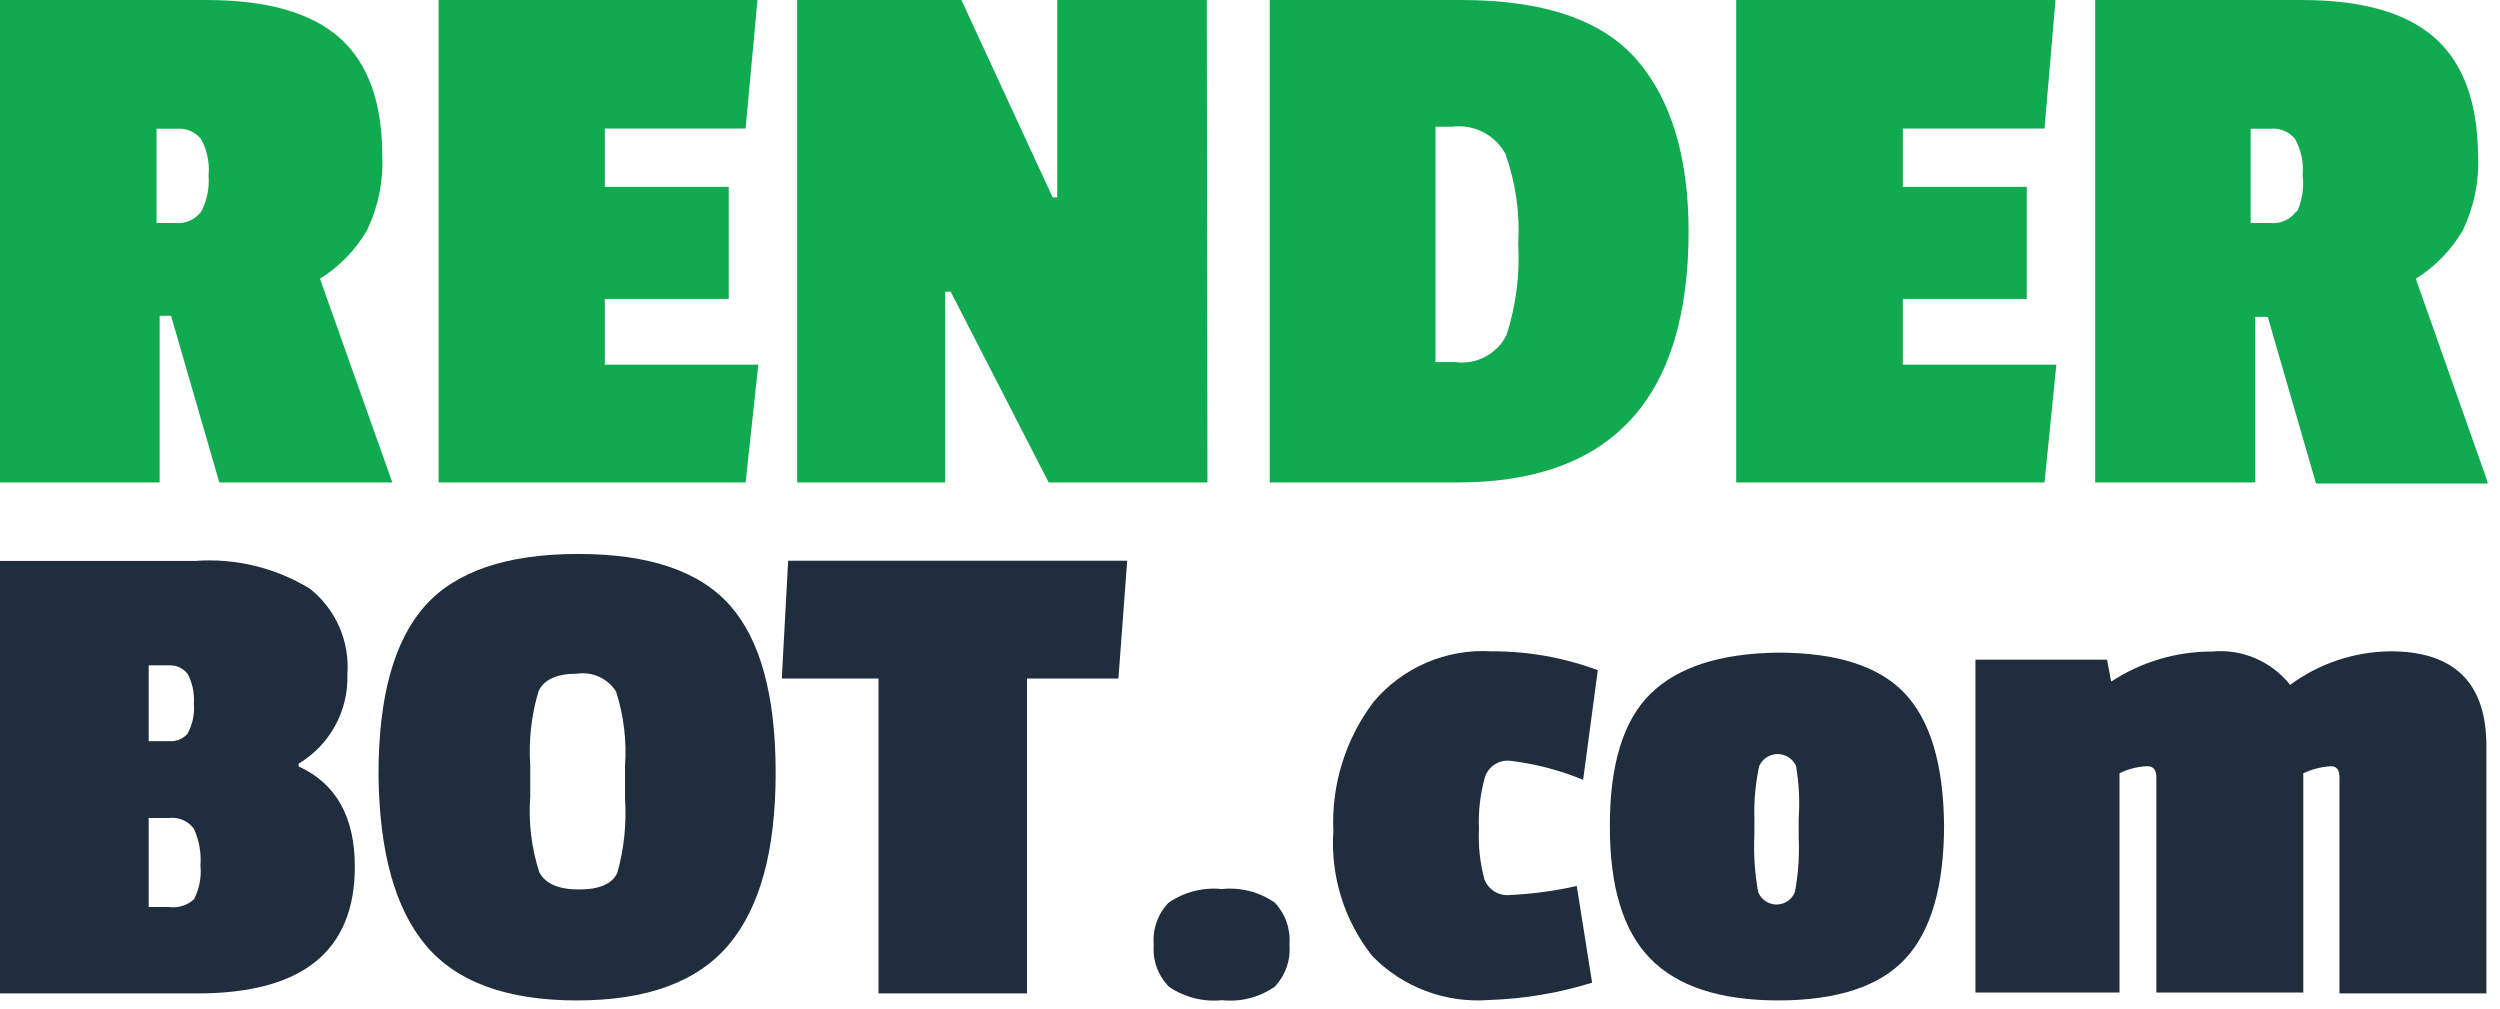 <svg width="114" height="46" viewBox="0 0 114 46" fill="none" xmlns="http://www.w3.org/2000/svg">
<g clip-path="url(#clip0_71_11)">
<path d="M16.18 39.52C16.18 43.373 13.787 45.3 9 45.3H0V25.58H8.88C10.723 25.44 12.564 25.885 14.14 26.85C14.72 27.314 15.179 27.913 15.475 28.594C15.771 29.276 15.897 30.019 15.84 30.76C15.866 31.573 15.674 32.379 15.283 33.093C14.893 33.806 14.319 34.403 13.62 34.82V34.95C15.327 35.73 16.18 37.253 16.18 39.52ZM8.57 33.42C8.785 33.015 8.879 32.557 8.84 32.1C8.875 31.634 8.782 31.167 8.57 30.75C8.471 30.614 8.34 30.505 8.188 30.434C8.035 30.362 7.868 30.33 7.7 30.34H6.78V33.8H7.78C7.934 33.802 8.086 33.769 8.224 33.703C8.363 33.638 8.485 33.541 8.58 33.42H8.57ZM8.85 41C9.093 40.526 9.194 39.991 9.14 39.46C9.184 38.887 9.081 38.312 8.84 37.79C8.712 37.615 8.54 37.478 8.341 37.392C8.143 37.306 7.925 37.274 7.71 37.3H6.78V41.36H7.7C7.906 41.389 8.117 41.372 8.316 41.31C8.515 41.248 8.697 41.142 8.85 41Z" fill="#1F2D3D"/>
<path d="M17.26 35.31C17.26 31.783 17.963 29.227 19.37 27.64C20.777 26.053 23.11 25.26 26.37 25.26C29.597 25.26 31.903 26.043 33.29 27.61C34.677 29.177 35.37 31.723 35.37 35.25C35.37 38.777 34.657 41.387 33.23 43.08C31.803 44.773 29.497 45.62 26.31 45.62C23.123 45.62 20.827 44.783 19.42 43.11C18.013 41.437 17.293 38.837 17.26 35.31ZM28.09 31.53C27.903 31.238 27.635 31.006 27.32 30.862C27.004 30.718 26.653 30.669 26.31 30.72C25.397 30.72 24.813 30.983 24.56 31.51C24.229 32.611 24.1 33.763 24.18 34.91V36.31C24.091 37.479 24.231 38.654 24.59 39.77C24.863 40.297 25.467 40.56 26.4 40.56C27.333 40.56 27.917 40.307 28.15 39.8C28.459 38.695 28.577 37.545 28.5 36.4V34.94C28.584 33.788 28.444 32.63 28.09 31.53Z" fill="#1F2D3D"/>
<path d="M51 30.94H46.83V45.3H40.06V30.94H35.65L35.94 25.57H51.4L51 30.94Z" fill="#1F2D3D"/>
<path d="M55.72 45.61C54.87 45.695 54.017 45.479 53.31 45C53.062 44.75 52.87 44.448 52.749 44.117C52.629 43.785 52.581 43.432 52.61 43.08C52.58 42.73 52.626 42.378 52.743 42.047C52.86 41.715 53.047 41.413 53.29 41.16C54.001 40.672 54.862 40.452 55.72 40.54C56.572 40.452 57.427 40.672 58.13 41.16C58.37 41.415 58.554 41.718 58.669 42.049C58.785 42.38 58.829 42.731 58.8 43.08C58.83 43.43 58.784 43.782 58.667 44.113C58.55 44.444 58.363 44.747 58.12 45C57.418 45.482 56.567 45.699 55.72 45.61Z" fill="#1F2D3D"/>
<path d="M68.85 34.69C68.602 34.667 68.353 34.73 68.146 34.868C67.938 35.007 67.784 35.212 67.71 35.45C67.497 36.214 67.406 37.007 67.44 37.8C67.404 38.575 67.488 39.351 67.69 40.1C67.782 40.337 67.952 40.537 68.171 40.666C68.391 40.794 68.648 40.845 68.9 40.81C69.91 40.761 70.914 40.624 71.9 40.4L72.6 44.81C71.076 45.283 69.495 45.549 67.9 45.6C66.921 45.675 65.937 45.536 65.018 45.19C64.099 44.845 63.267 44.302 62.58 43.6C61.3 41.987 60.666 39.955 60.8 37.9C60.707 35.779 61.358 33.692 62.64 32C63.293 31.226 64.118 30.615 65.048 30.216C65.978 29.817 66.989 29.64 68 29.7C69.659 29.691 71.305 29.982 72.86 30.56L72.19 35.56C71.122 35.118 69.998 34.825 68.85 34.69Z" fill="#1F2D3D"/>
<path d="M73.41 37.63C73.41 34.843 74.03 32.843 75.27 31.63C76.51 30.417 78.447 29.793 81.08 29.76C83.747 29.76 85.667 30.373 86.84 31.6C88.013 32.827 88.617 34.827 88.65 37.6C88.65 40.407 88.063 42.443 86.89 43.71C85.717 44.977 83.79 45.613 81.11 45.62C78.443 45.62 76.49 44.983 75.25 43.71C74.01 42.437 73.397 40.41 73.41 37.63ZM81.9 34.93C81.828 34.768 81.71 34.63 81.561 34.533C81.412 34.437 81.238 34.385 81.06 34.385C80.882 34.385 80.709 34.437 80.559 34.533C80.41 34.63 80.293 34.768 80.22 34.93C80.052 35.705 79.978 36.497 80 37.29V38.05C79.959 38.927 80.016 39.806 80.17 40.67C80.235 40.84 80.35 40.986 80.501 41.089C80.65 41.192 80.828 41.247 81.01 41.247C81.192 41.247 81.37 41.192 81.519 41.089C81.669 40.986 81.785 40.84 81.85 40.67C82.001 39.859 82.058 39.034 82.02 38.21V37.32C82.075 36.521 82.035 35.719 81.9 34.93Z" fill="#1F2D3D"/>
<path d="M109 29.7C111.92 29.7 113.38 31.14 113.38 34.02V45.3H106.68V35.45C106.68 35.11 106.553 34.94 106.3 34.94C105.86 34.965 105.429 35.074 105.03 35.26V45.26H98.33V35.45C98.33 35.11 98.193 34.94 97.92 34.94C97.479 34.955 97.046 35.064 96.65 35.26V45.26H90.08V30.08H96.08L96.27 31.08C97.636 30.183 99.236 29.707 100.87 29.71C101.543 29.646 102.222 29.752 102.843 30.017C103.465 30.283 104.011 30.7 104.43 31.23C105.755 30.253 107.354 29.718 109 29.7Z" fill="#1F2D3D"/>
<path d="M17.43 7.1C17.485 8.27 17.248 9.435 16.74 10.49C16.217 11.396 15.478 12.158 14.59 12.71L17.89 22H10L7.8 14.4H7.28V22H0V0H9.41C12.157 0 14.18 0.573 15.48 1.72C16.78 2.867 17.43 4.66 17.43 7.1ZM9.18 9.64C9.44 9.134 9.554 8.567 9.51 8C9.566 7.421 9.444 6.838 9.16 6.33C9.027 6.171 8.857 6.046 8.666 5.966C8.474 5.886 8.267 5.853 8.06 5.87H7.14V10.17H8C8.226 10.191 8.453 10.154 8.66 10.061C8.867 9.968 9.046 9.823 9.18 9.64Z" fill="#11AA51"/>
<path d="M34 22H20V0H34.54L34 5.86H27.58V8.52H33.23V13.63H27.58V16.63H34.58L34 22Z" fill="#11AA51"/>
<path d="M55.06 22H47.82L43.35 13.3H43.1V22H36.35V0H43.84L48 9H48.21V0H55.03L55.06 22Z" fill="#11AA51"/>
<path d="M77 10.54C77 18.18 73.487 22 66.46 22H57.9V0H66.63C70.39 0 73.057 0.907 74.63 2.72C76.203 4.533 76.993 7.14 77 10.54ZM68.7 15.27C69.129 13.934 69.308 12.531 69.23 11.13C69.315 9.728 69.115 8.322 68.64 7C68.404 6.577 68.046 6.234 67.612 6.016C67.179 5.799 66.691 5.717 66.21 5.78H65.46V16.51H66.35C66.822 16.576 67.303 16.492 67.725 16.27C68.147 16.047 68.488 15.697 68.7 15.27Z" fill="#11AA51"/>
<path d="M93.23 22H79.17V0H93.73L93.23 5.86H86.77V8.52H92.42V13.63H86.77V16.63H93.77L93.23 22Z" fill="#11AA51"/>
<path d="M113 7.1C113.055 8.27 112.818 9.435 112.31 10.49C111.787 11.396 111.048 12.158 110.16 12.71L113.46 22.05H105.61L103.41 14.45H102.84V22H95.54V0H104.95C107.697 0 109.72 0.573 111.02 1.72C112.32 2.867 112.98 4.66 113 7.1ZM104.75 9.64C104.982 9.127 105.069 8.559 105 8C105.056 7.421 104.934 6.838 104.65 6.33C104.517 6.171 104.347 6.046 104.156 5.966C103.964 5.886 103.757 5.853 103.55 5.87H102.63V10.17H103.52C103.747 10.193 103.977 10.156 104.186 10.063C104.394 9.97 104.575 9.824 104.71 9.64H104.75Z" fill="#11AA51"/>
</g>
<defs>
<clipPath id="clip0_71_11">
<rect width="113.43" height="45.61" fill="white"/>
</clipPath>
</defs>
</svg>

